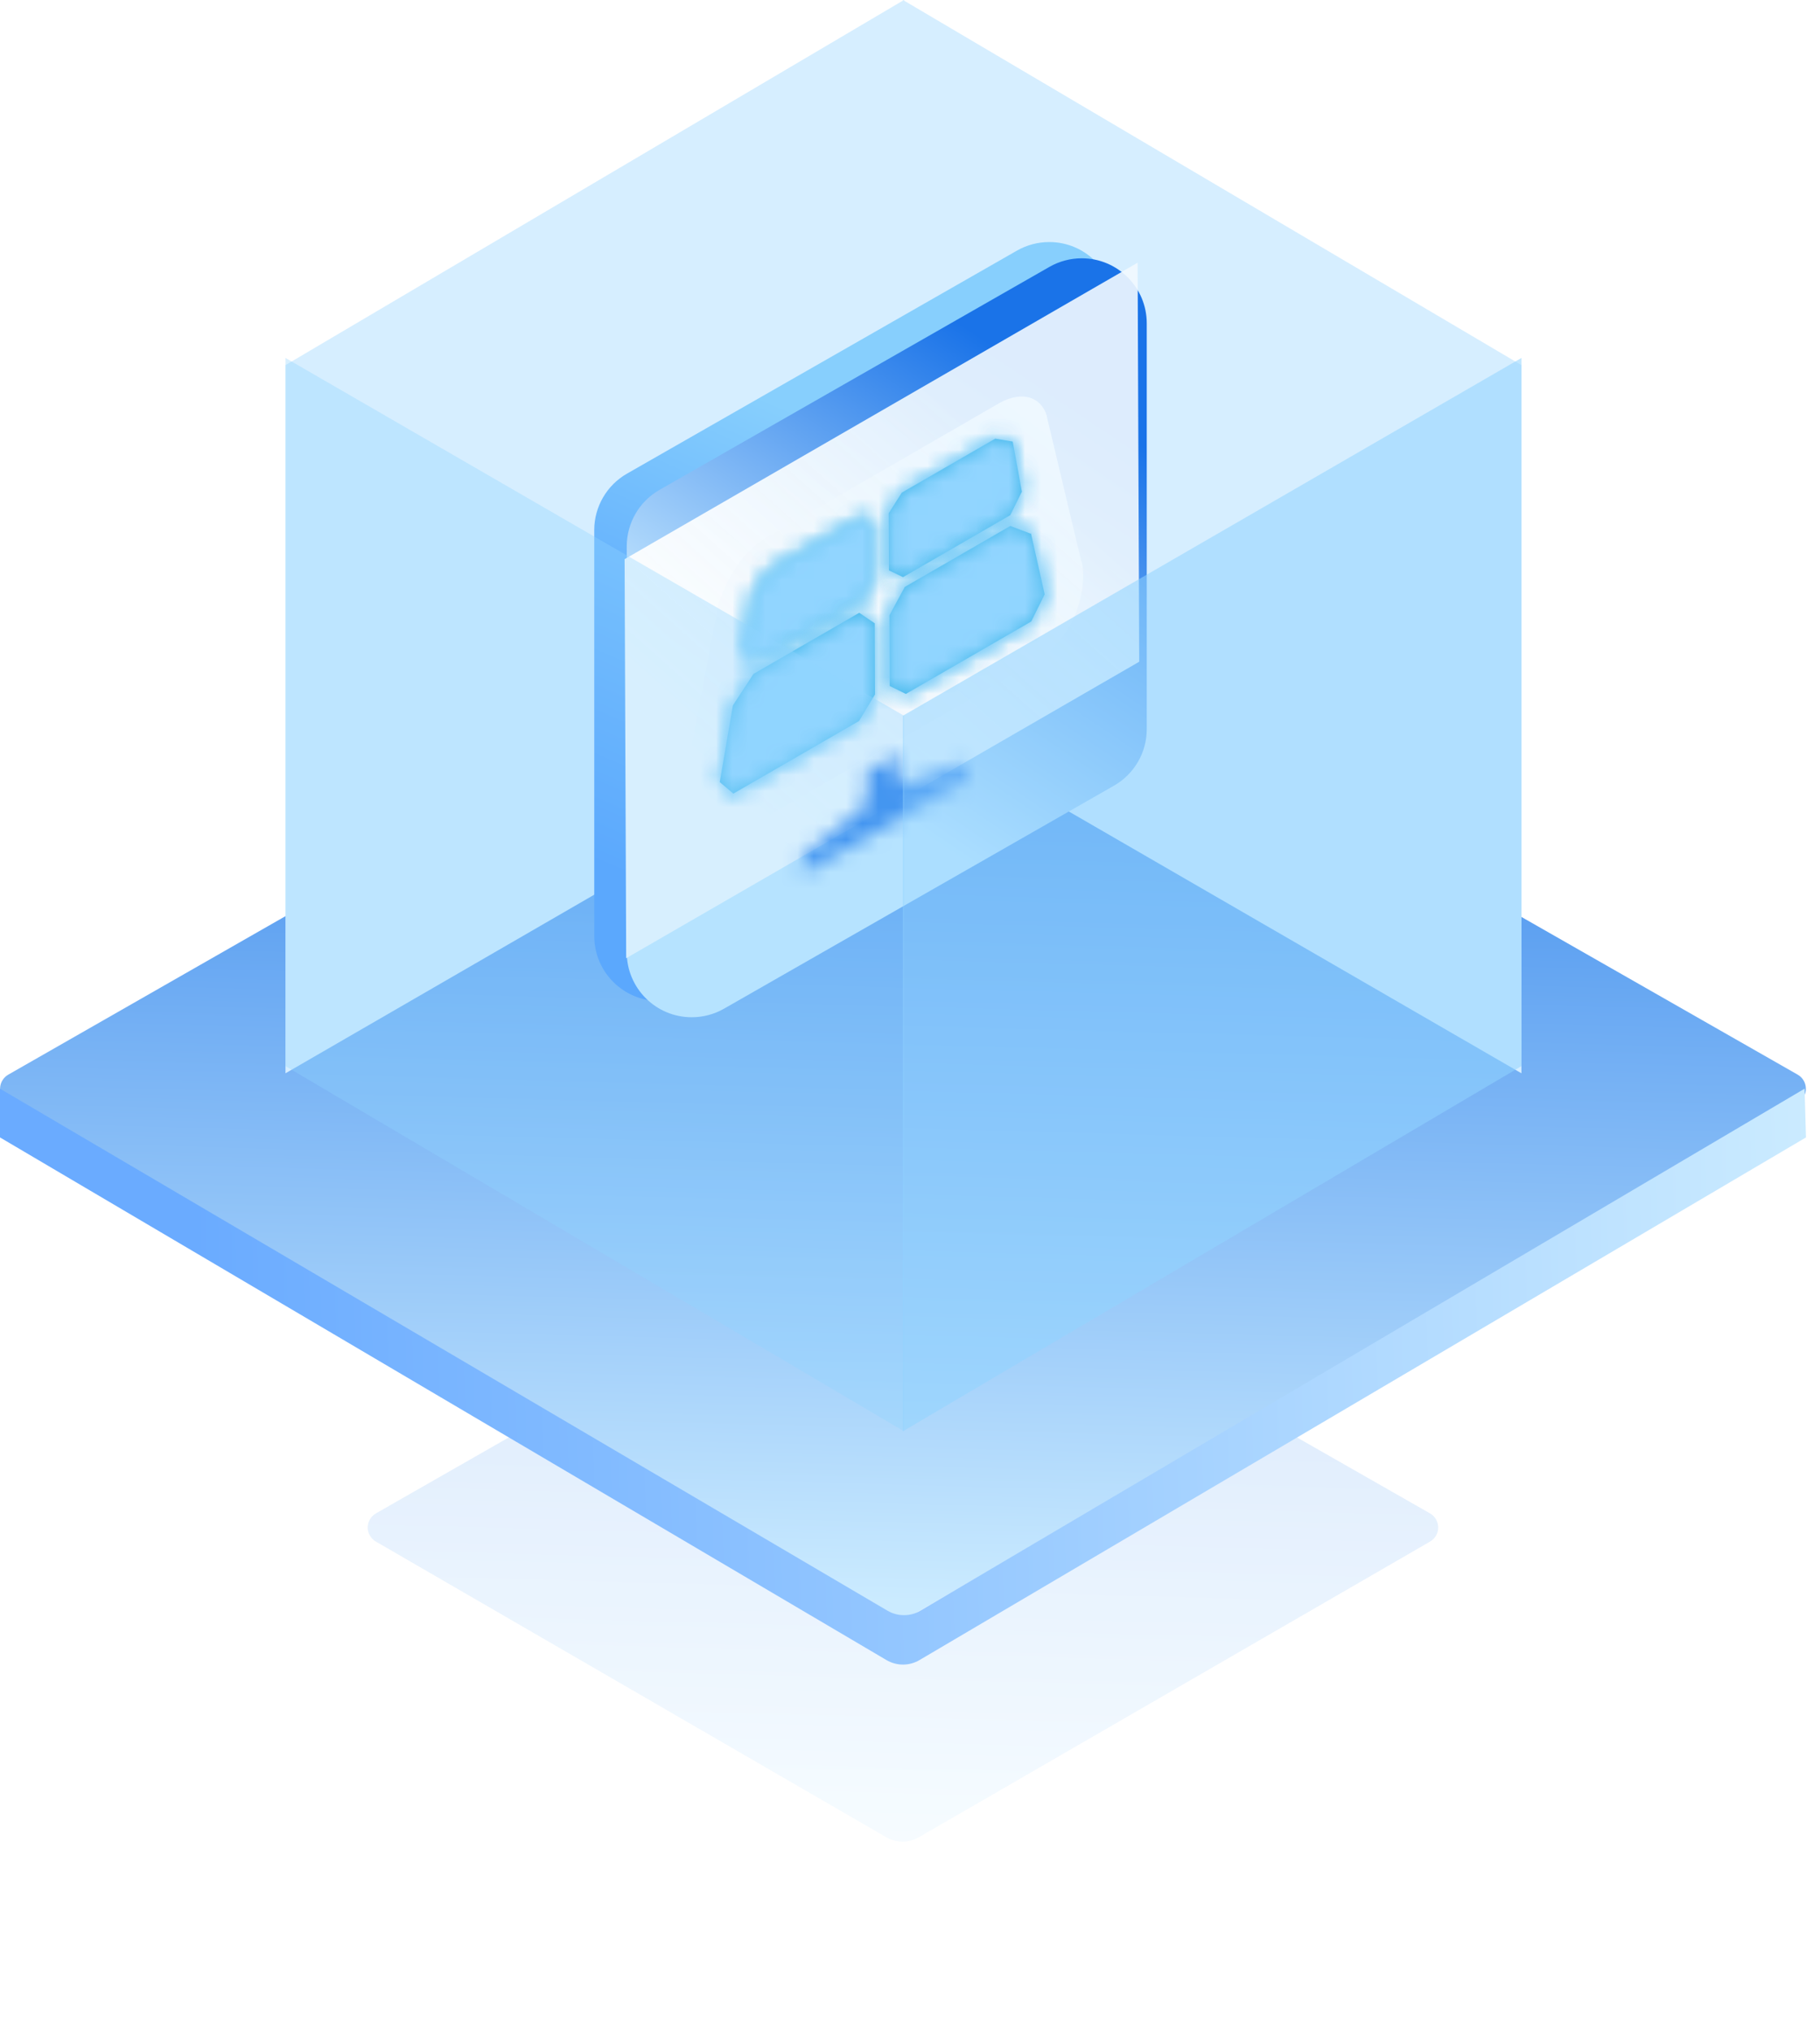 <?xml version="1.0" encoding="UTF-8"?>
<svg width="112px" height="125px" viewBox="0 0 112 125" version="1.1" xmlns="http://www.w3.org/2000/svg" xmlns:xlink="http://www.w3.org/1999/xlink">
    <!-- Generator: Sketch 63 (92445) - https://sketch.com -->
    <title>智慧光伏2</title>
    <desc>Created with Sketch.</desc>
    <defs>
        <linearGradient x1="11.524%" y1="8.534%" x2="77.626%" y2="78.33%" id="linearGradient-1">
            <stop stop-color="#1A73E8" offset="0%"></stop>
            <stop stop-color="#1A73E8" offset="0.079%"></stop>
            <stop stop-color="#3F8CED" offset="28.552%"></stop>
            <stop stop-color="#CBEBFF" offset="100%"></stop>
        </linearGradient>
        <filter x="-30.4%" y="-30.4%" width="160.8%" height="160.8%" filterUnits="objectBoundingBox" id="filter-2">
            <feGaussianBlur stdDeviation="5" in="SourceGraphic"></feGaussianBlur>
        </filter>
        <linearGradient x1="11.524%" y1="45.706%" x2="100%" y2="44.822%" id="linearGradient-3">
            <stop stop-color="#6AABFF" offset="0%"></stop>
            <stop stop-color="#CBEBFF" offset="100%"></stop>
        </linearGradient>
        <linearGradient x1="43.862%" y1="27.414%" x2="63.226%" y2="92.57%" id="linearGradient-4">
            <stop stop-color="#87CFFD" offset="0%"></stop>
            <stop stop-color="#3F91FC" offset="100%"></stop>
        </linearGradient>
        <linearGradient x1="35.705%" y1="8.534%" x2="62.54%" y2="66.79%" id="linearGradient-5">
            <stop stop-color="#1A73E8" offset="0%"></stop>
            <stop stop-color="#CBEBFF" offset="100%"></stop>
        </linearGradient>
        <linearGradient x1="14.927%" y1="100%" x2="81.755%" y2="0%" id="linearGradient-6">
            <stop stop-color="#1A73E8" offset="0%"></stop>
            <stop stop-color="#CBEBFF" offset="100%"></stop>
        </linearGradient>
        <linearGradient x1="67.914%" y1="23.147%" x2="28.3%" y2="83.021%" id="linearGradient-7">
            <stop stop-color="#F2FAFF" stop-opacity="0.9" offset="0%"></stop>
            <stop stop-color="#FEFEFE" offset="100%"></stop>
        </linearGradient>
        <polygon id="path-8" points="4.754 1.339 4.76 3.313 0.813 6.527 0.818 7.614 10.859 1.811 10.854 0.724 6.737 2.166 6.737 2.155 6.729 0.198"></polygon>
        <polygon id="path-10" points="1.837 3.813 0.777 5.226 0.071 9.049 0.795 9.659 7.394 5.846 8.25 4.437 8.235 0.917 7.423 0.586"></polygon>
        <polygon id="path-12" points="1.837 3.813 0.777 5.226 0.071 9.049 0.795 9.659 7.394 5.846 8.25 4.437 8.235 0.917 7.423 0.586"></polygon>
        <polygon id="path-14" points="2.798 4.296 1.538 6.222 1.534 6.226 0.721 10.953 1.561 11.66 9.295 7.192 10.279 5.56 10.261 1.182 9.308 0.533"></polygon>
        <polygon id="path-16" points="2.798 4.296 1.538 6.222 1.534 6.226 0.721 10.953 1.561 11.66 9.295 7.192 10.279 5.56 10.261 1.182 9.308 0.533"></polygon>
        <polygon id="path-18" points="0.926 4.139 0.12 5.406 0.135 8.925 1.002 9.34 7.599 5.525 8.317 4.081 7.751 0.996 6.676 0.816"></polygon>
        <polygon id="path-20" points="0.926 4.139 0.12 5.406 0.135 8.925 1.002 9.34 7.599 5.525 8.317 4.081 7.751 0.996 6.676 0.816"></polygon>
        <polygon id="path-22" points="1.109 3.942 0.164 5.686 0.182 10.037 1.175 10.526 8.895 6.066 9.718 4.396 8.872 0.628 8.858 0.664 7.603 0.189"></polygon>
        <polygon id="path-24" points="1.109 3.942 0.164 5.686 0.182 10.037 1.175 10.526 8.895 6.066 9.718 4.396 8.872 0.628 8.858 0.664 7.603 0.189"></polygon>
    </defs>
    <g id="页面-1" stroke="none" stroke-width="1" fill="none" fill-rule="evenodd">
        <g id="首页" transform="translate(-1167, -2144)">
            <g id="算法集市" transform="translate(425, 1972)">
                <g id="智慧光伏2" transform="translate(741, 172)">
                    <path d="M43.939,80.004 L78.89,70.458 C79.423,70.313 79.973,70.627 80.118,71.16 C80.165,71.33 80.165,71.51 80.12,71.681 L70.742,106.794 C70.557,107.486 70.017,108.026 69.325,108.21 L34.247,117.553 C33.714,117.695 33.166,117.378 33.024,116.844 C32.978,116.673 32.979,116.494 33.025,116.324 L42.536,81.408 C42.722,80.725 43.255,80.191 43.939,80.004 Z" id="投影" fill="url(#linearGradient-1)" opacity="0.436" filter="url(#filter-2)" transform="translate(56.569, 94) rotate(45) translate(-56.569, -94) "></path>
                    <path d="M34.784,43.874 L94.89,27.458 C95.423,27.313 95.973,27.627 96.118,28.16 C96.165,28.33 96.165,28.51 96.12,28.681 L79.992,89.069 C79.807,89.761 79.267,90.301 78.575,90.485 L18.247,106.553 C17.714,106.695 17.166,106.378 17.024,105.844 C16.978,105.673 16.979,105.494 17.025,105.324 L33.381,45.278 C33.567,44.595 34.101,44.061 34.784,43.874 Z" id="矩形" fill="url(#linearGradient-1)" transform="translate(56.569, 67) rotate(45) translate(-56.569, -67) "></path>
                    <path d="M1,67 L1,70 L55.553,102.165 C56.18,102.534 56.958,102.534 57.584,102.165 L112.137,70 L112.137,70 L112.052,67 L57.643,99.123 C57.017,99.493 56.239,99.493 55.612,99.124 L1,67 L1,67 Z" id="路径-3" fill="url(#linearGradient-3)"></path>
                    <polygon id="矩形备份-25" fill="#D6EEFF" transform="translate(37.598, 33.026) scale(1, -1) translate(-37.598, -33.026) " points="18.569 -2.27373675e-13 56.628 22.015 56.628 66.052 18.569 43.582"></polygon>
                    <polygon id="矩形备份-26" fill="#D6EEFF" transform="translate(75.598, 33.026) scale(-1, -1) translate(-75.598, -33.026) " points="56.569 -2.27373675e-13 94.628 22.015 94.628 66.052 56.569 43.582"></polygon>
                    <g id="编组-4" transform="translate(37.569, 12)">
                        <path d="M5.986,3.423 L29.986,17.149 C31.231,17.862 32,19.187 32,20.622 L32,45.604 C32,47.814 30.209,49.604 28,49.604 C27.303,49.604 26.619,49.422 26.014,49.077 L2.014,35.351 C0.769,34.638 2.45398882e-15,33.313 0,31.878 L0,6.896 C-1.15871992e-15,4.686 1.791,2.896 4,2.896 C4.697,2.896 5.381,3.078 5.986,3.423 Z" id="矩形备份-21" fill="url(#linearGradient-4)" transform="translate(16, 26.25) scale(-1, 1) translate(-16, -26.25) "></path>
                        <path d="M7.986,4.423 L31.986,18.149 C33.231,18.862 34,20.187 34,21.622 L34,46.604 C34,48.814 32.209,50.604 30,50.604 C29.303,50.604 28.619,50.422 28.014,50.077 L4.014,36.351 C2.769,35.638 2,34.313 2,32.878 L2,7.896 C2,5.686 3.791,3.896 6,3.896 C6.697,3.896 7.381,4.078 7.986,4.423 Z" id="矩形" fill="url(#linearGradient-5)" transform="translate(18, 27.25) scale(-1, 1) translate(-18, -27.25) "></path>
                        <g id="编组" transform="translate(5, 12)">
                            <path d="M24.968,10.529 L22.853,1.64 L22.853,1.591 C22.473,0.383 21.304,0.059 19.958,0.789 L5.572,9.103 C3.428,10.342 2.657,13.142 2.617,13.263 L2.618,13.317 C2.618,13.393 0.993,21.686 0.515,24.666 C0.216,25.901 0.349,26.979 0.878,27.623 C1.41,28.087 2.205,28.124 3.077,27.726 L22.373,16.574 C23.271,15.975 24.085,14.977 24.585,13.862 C25.066,12.64 25.209,11.448 24.988,10.518 L24.968,10.529 Z" id="Fill-3" fill="url(#linearGradient-6)"></path>
                            <g transform="translate(1, 1.18)" fill="url(#linearGradient-7)" id="Fill-9">
                                <polygon points="-4.133 9.233 27.438 -9.012 27.537 15.544 -4.034 33.789"></polygon>
                            </g>
                            <g transform="translate(7, 22.18)">
                                <mask id="mask-9" fill="white">
                                    <use xlink:href="#path-8"></use>
                                </mask>
                                <g id="Clip-12"></g>
                                <polygon id="Fill-11" fill="#1A73E8" mask="url(#mask-9)" points="-3.978 1.132 15.582 -10.172 15.639 4.301 -3.92 15.605"></polygon>
                            </g>
                            <g transform="translate(4, 7.18)">
                                <g>
                                    <mask id="mask-11" fill="white">
                                        <use xlink:href="#path-10"></use>
                                    </mask>
                                    <g id="Clip-16"></g>
                                    <polygon id="Fill-15" fill="#3EB6E9" mask="url(#mask-11)" points="-1288.391 3918 539.204 2861.812 517.595 -2517.178 -1310 -1460.989"></polygon>
                                </g>
                                <g>
                                    <mask id="mask-13" fill="white">
                                        <use xlink:href="#path-12"></use>
                                    </mask>
                                    <g id="Clip-18"></g>
                                    <polygon id="Fill-17" fill="#91D5FF" mask="url(#mask-13)" points="-4.727 2.354 12.971 -7.874 13.034 7.839 -4.664 18.067"></polygon>
                                </g>
                            </g>
                            <polygon id="Fill-19" fill="#3EB6E9" points="3.539 19.402 4.799 17.475 11.309 13.713 12.262 14.361 12.279 18.739 11.296 20.371 3.561 24.84 2.722 24.132 3.534 19.405"></polygon>
                            <g transform="translate(2, 13.18)">
                                <g>
                                    <mask id="mask-15" fill="white">
                                        <use xlink:href="#path-14"></use>
                                    </mask>
                                    <g id="Clip-22"></g>
                                    <polygon id="Fill-21" fill="#3EB6E9" mask="url(#mask-15)" points="-1286.391 3912 541.204 2855.812 519.595 -2523.178 -1308 -1466.989"></polygon>
                                </g>
                                <g>
                                    <mask id="mask-17" fill="white">
                                        <use xlink:href="#path-16"></use>
                                    </mask>
                                    <g id="Clip-24"></g>
                                    <polygon id="Fill-23" fill="#91D5FF" mask="url(#mask-17)" points="-4.081 3.018 14.995 -8.006 15.064 9.11 -4.012 20.134"></polygon>
                                </g>
                            </g>
                            <polygon id="Fill-25" fill="#3EB6E9" points="20.751 3.176 21.317 6.261 20.601 7.705 14.002 11.519 13.135 11.104 13.12 7.586 13.927 6.318 19.676 2.996"></polygon>
                            <g transform="translate(13, 2.18)">
                                <g>
                                    <mask id="mask-19" fill="white">
                                        <use xlink:href="#path-18"></use>
                                    </mask>
                                    <g id="Clip-28"></g>
                                    <polygon id="Fill-27" fill="#3EB6E9" mask="url(#mask-19)" points="-1297.391 3923 530.204 2866.812 508.595 -2512.178 -1319 -1455.989"></polygon>
                                </g>
                                <g>
                                    <mask id="mask-21" fill="white">
                                        <use xlink:href="#path-20"></use>
                                    </mask>
                                    <g id="Clip-30"></g>
                                    <polygon id="Fill-29" fill="#91D5FF" mask="url(#mask-21)" points="-4.663 2.116 13.039 -8.114 13.102 7.598 -4.601 17.829"></polygon>
                                </g>
                            </g>
                            <polygon id="Fill-31" fill="#3EB6E9" points="21.872 8.808 22.719 12.576 21.894 14.246 14.175 18.707 13.183 18.218 13.165 13.867 14.108 12.123 20.603 8.37 21.857 8.844"></polygon>
                            <g transform="translate(13, 8.18)">
                                <g>
                                    <mask id="mask-23" fill="white">
                                        <use xlink:href="#path-22"></use>
                                    </mask>
                                    <g id="Clip-34"></g>
                                    <polygon id="Fill-33" fill="#3EB6E9" mask="url(#mask-23)" points="-1297.391 3917 530.204 2860.812 508.595 -2518.178 -1319 -1461.989"></polygon>
                                </g>
                                <g>
                                    <mask id="mask-25" fill="white">
                                        <use xlink:href="#path-24"></use>
                                    </mask>
                                    <g id="Clip-36"></g>
                                    <polygon id="Fill-35" fill="#91D5FF" mask="url(#mask-25)" points="-4.62 2 14.435 -9.012 14.505 8.076 -4.553 19.089"></polygon>
                                </g>
                            </g>
                        </g>
                    </g>
                    <polygon id="矩形备份-24" fill="#91D5FF" opacity="0.551" transform="translate(75.598, 55.056) scale(-1, 1) translate(-75.598, -55.056) " points="56.569 22.03 94.628 44.045 94.628 88.082 56.569 65.612"></polygon>
                    <polygon id="矩形" fill="#91D5FF" opacity="0.35" points="18.569 22.03 56.628 44.045 56.628 88.082 18.569 65.612"></polygon>
                </g>
            </g>
        </g>
    </g>
</svg>